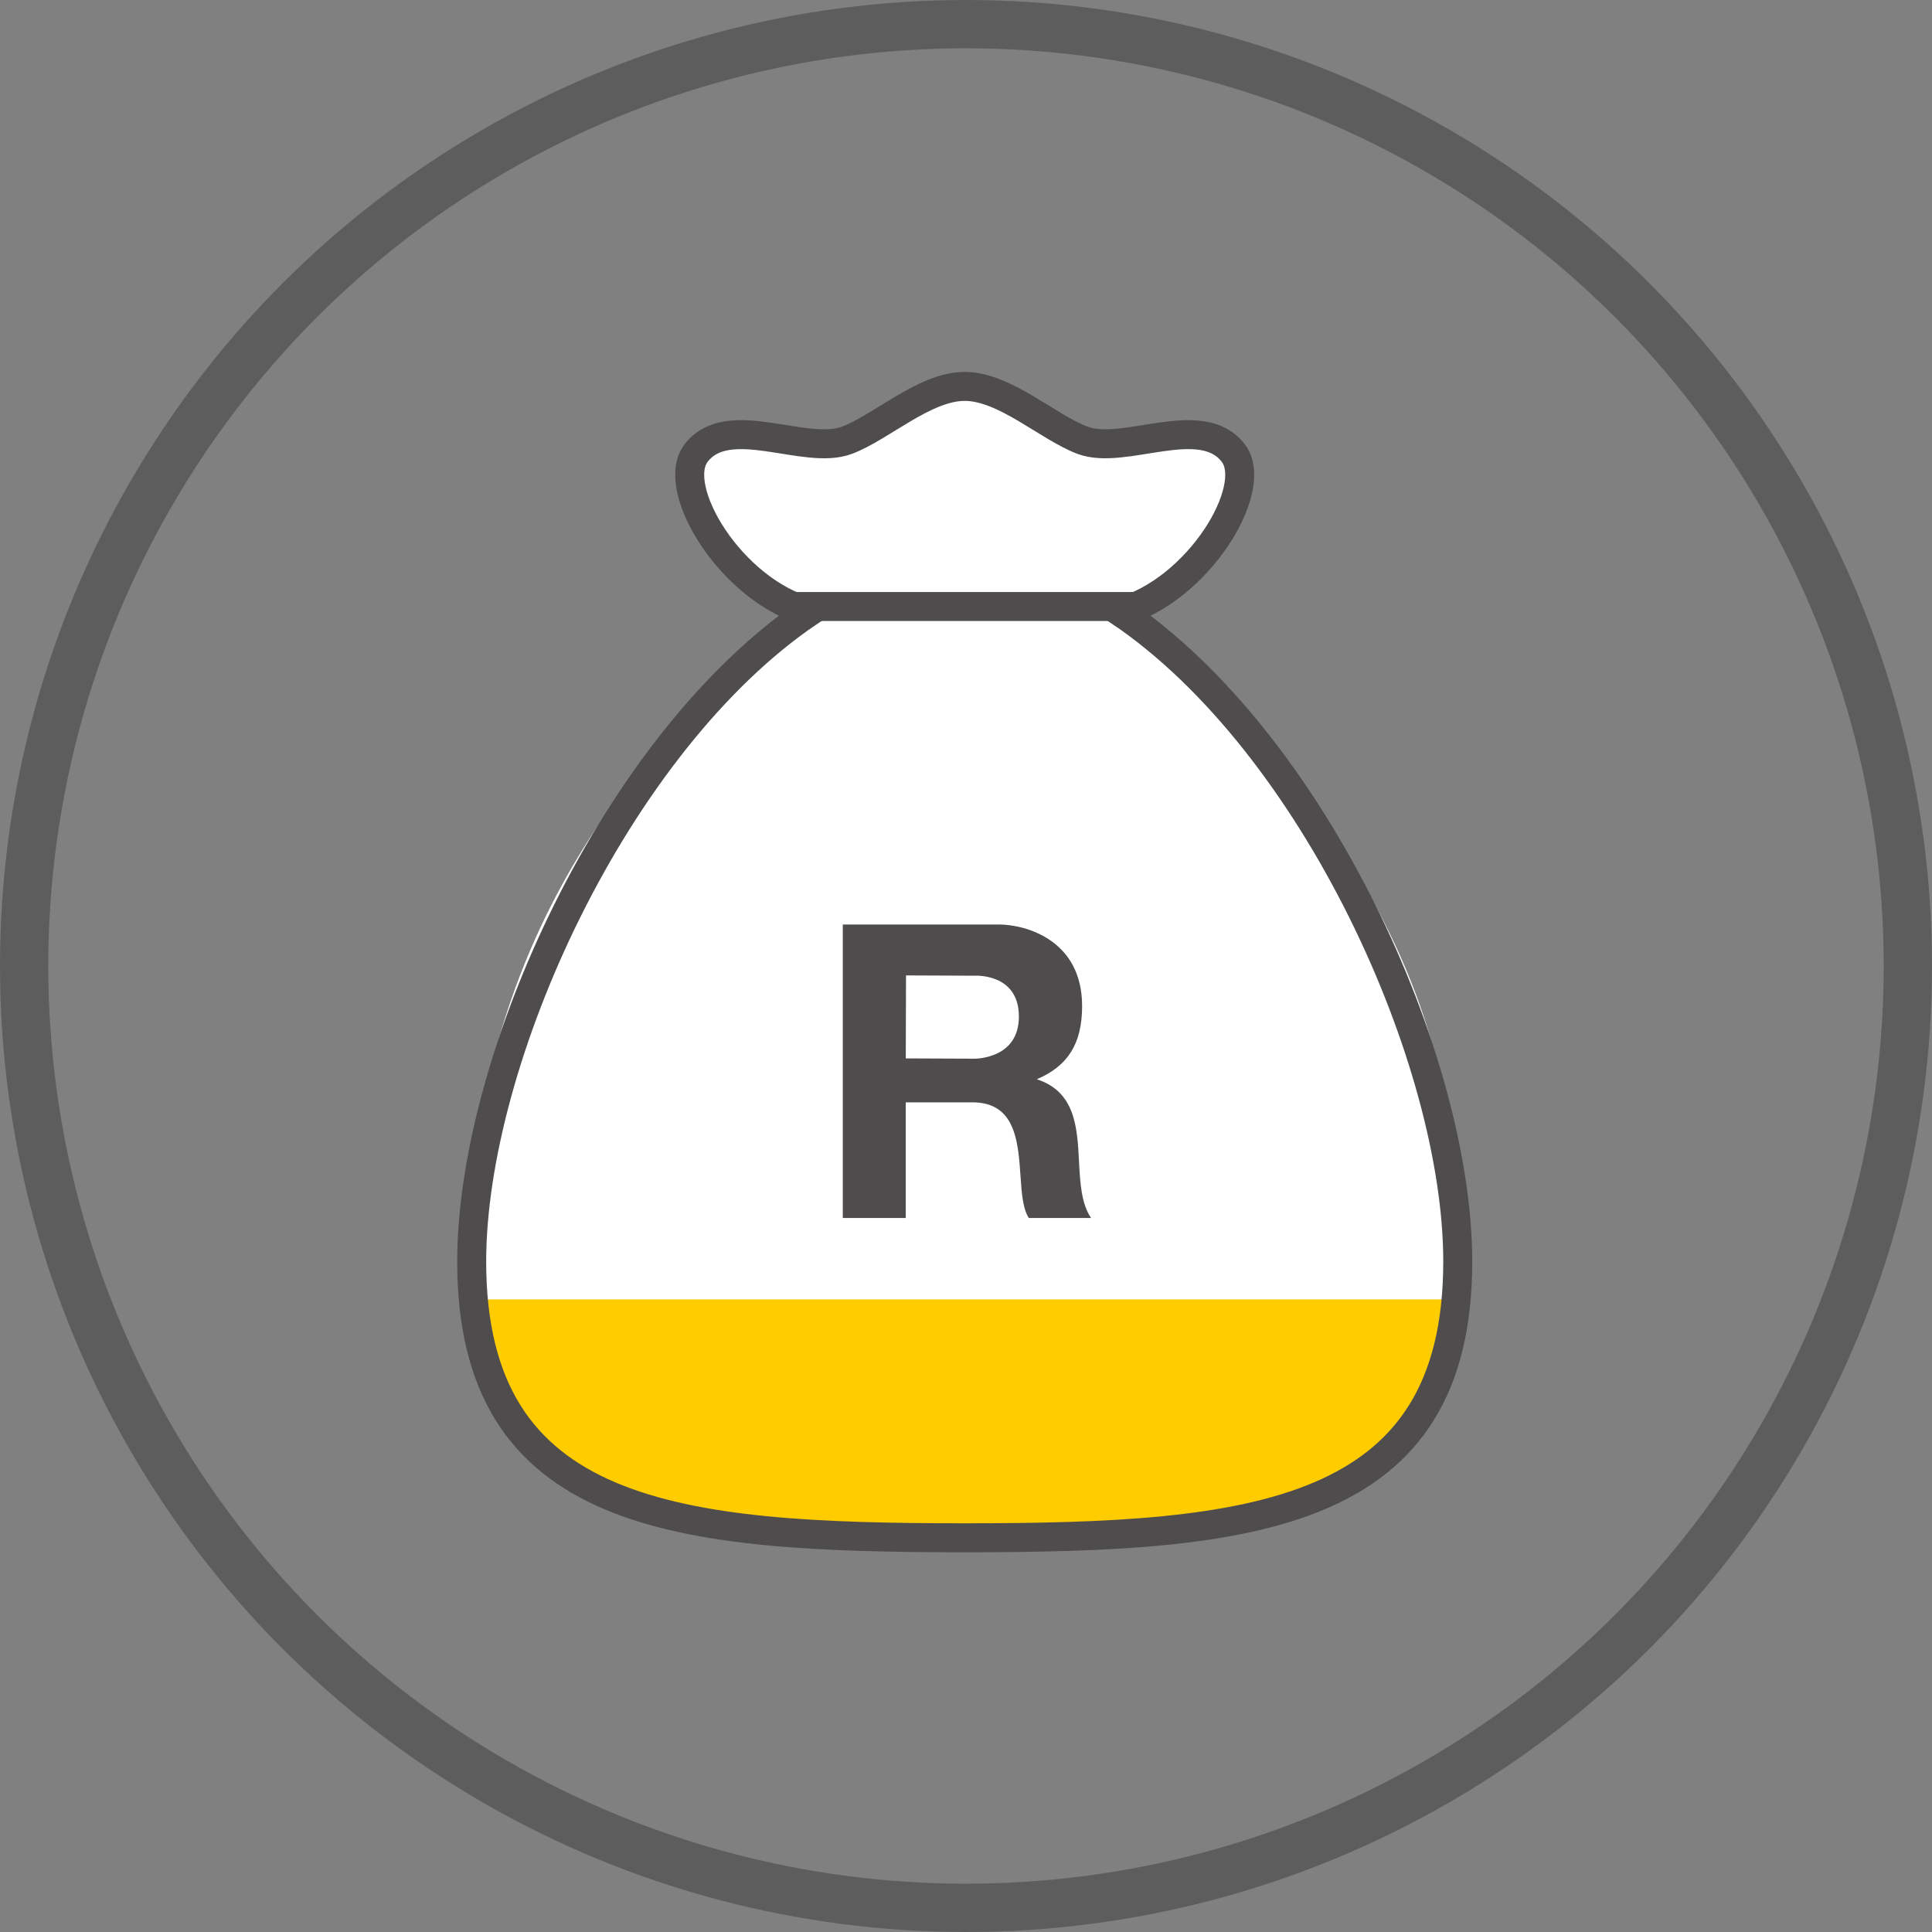 <svg width="40" height="40" viewBox="0 0 40 40" fill="none" xmlns="http://www.w3.org/2000/svg">
<rect x="0" y="0" width="40" height="40" fill="#808080" stroke="none"/>
<circle cx="20" cy="20" r="19.5" stroke="#5D5D5D"/>
<path d="M25.534 9.38C24.867 8.513 23.281 9.442 22.411 9.115C21.697 8.846 20.801 8 19.973 8C19.145 8 18.25 8.846 17.535 9.115C16.666 9.443 15.079 8.513 14.412 9.38C13.854 10.108 15.139 12.227 16.75 12.669C12.737 15.385 9.766 21.932 9.766 26.119C9.766 31.428 13.996 31.838 19.973 31.838C25.949 31.838 30.181 31.427 30.181 26.119C30.181 21.932 27.209 15.384 23.196 12.669C24.807 12.227 26.093 10.108 25.534 9.38Z" fill="white"/>
<path d="M16.47 12.869H23.531C23.531 12.869 29.199 17.186 29.987 23.253C30.775 29.32 28.941 31.024 24.098 31.685C19.256 32.347 14.644 31.574 13.648 31.149C12.651 30.724 8.765 29.386 10.027 22.784C11.288 16.181 16.47 12.869 16.47 12.869Z" fill="white"/>
<path d="M30.071 26.902C30.071 26.902 30.533 27.056 30.071 27.949C29.08 29.866 27.398 31.91 20.339 31.91C13.28 31.91 10.887 30.728 10.01 28.506C9.584 27.427 10.01 26.902 10.01 26.902H30.071Z" fill="#FFCC00"/>
<path fill-rule="evenodd" clip-rule="evenodd" d="M22.404 20.836C22.408 19.451 21.22 19.141 20.684 19.141H17.449V25.217H18.752V22.823H20.152C21.024 22.834 21.079 23.637 21.128 24.341C21.152 24.697 21.175 25.027 21.301 25.217H22.589C22.386 24.917 22.363 24.488 22.34 24.048C22.303 23.339 22.264 22.604 21.466 22.345C22.105 22.072 22.401 21.617 22.404 20.836ZM18.753 21.913L18.758 20.195L20.174 20.201C20.174 20.201 21.095 20.138 21.095 21.047C21.095 21.937 20.169 21.919 20.169 21.919L18.753 21.913Z" fill="#4F4C4D"/>
<path fill-rule="evenodd" clip-rule="evenodd" d="M25.534 9.38C24.867 8.513 23.281 9.442 22.411 9.115C21.697 8.846 20.801 8 19.973 8C19.145 8 18.25 8.846 17.535 9.115C16.666 9.443 15.079 8.513 14.412 9.38C13.854 10.108 15.139 12.227 16.75 12.669C12.737 15.385 9.766 21.932 9.766 26.119C9.766 31.428 13.996 31.838 19.973 31.838C25.949 31.838 30.181 31.427 30.181 26.119C30.181 21.932 27.209 15.384 23.196 12.669C24.807 12.227 26.093 10.108 25.534 9.38Z" stroke="#4F4C4D" stroke-width="0.6"/>
<path d="M16.734 12.557H23.163" stroke="#4F4C4D" stroke-width="0.6" stroke-linecap="square"/>
</svg>
